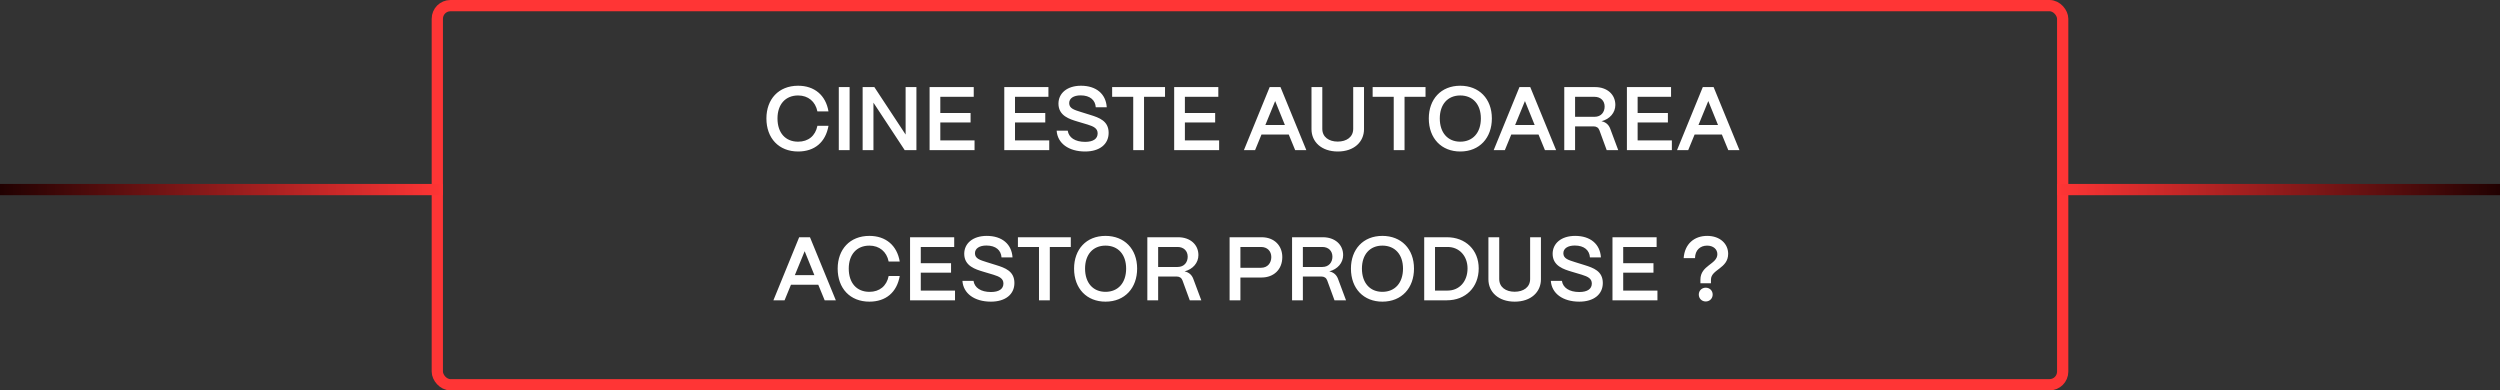 <?xml version="1.0" encoding="UTF-8"?> <svg xmlns="http://www.w3.org/2000/svg" width="666" height="104" viewBox="0 0 666 104" fill="none"><rect x="0" y="0" width="666" height="104" fill="#333333" stroke="none"/><rect x="116.5" y="1.5" width="433" height="101" rx="3.5" stroke="#FF3535" stroke-width="3"></rect><line x1="548" y1="50.5" x2="666" y2="50.5" stroke="url(#paint0_linear_3074_1131)" stroke-width="3"></line><line y1="50.5" x2="118" y2="50.5" stroke="url(#paint1_linear_3074_1131)" stroke-width="3"></line><path d="M212.62 40.36C207.46 40.36 204.172 36.808 204.172 31.552C204.172 26.464 207.388 22.84 212.62 22.84C216.988 22.84 219.988 25.384 220.708 29.68H217.756C217.228 27.04 215.284 25.432 212.62 25.432C209.236 25.432 207.124 27.808 207.124 31.552C207.124 35.392 209.236 37.744 212.62 37.744C215.332 37.744 217.228 36.184 217.756 33.52H220.708C219.94 37.888 217.012 40.36 212.62 40.36ZM226.335 40H223.455V23.2H226.335V40ZM232.687 40H229.807V23.2H232.927L241.255 35.848V23.2H244.135V40H241.015L232.687 27.352V40ZM259.619 40H247.643V23.2H259.403V25.792H250.499V30.112H258.563V32.632H250.499V37.408H259.619V40ZM279.517 40H267.541V23.2H279.301V25.792H270.397V30.112H278.461V32.632H270.397V37.408H279.517V40ZM289.077 40.36C284.661 40.36 281.709 38.152 281.493 34.816H284.445C284.709 36.64 286.389 37.792 289.077 37.792C291.261 37.792 292.413 36.952 292.413 35.536C292.413 34.216 291.381 33.688 289.749 33.184L287.013 32.368C285.045 31.768 281.973 30.904 281.973 27.616C281.973 24.856 284.253 22.84 287.973 22.84C292.029 22.84 294.621 25.024 294.837 28.576H291.909C291.789 26.68 290.397 25.408 287.877 25.408C286.029 25.408 284.829 26.176 284.829 27.472C284.829 28.936 286.293 29.296 287.925 29.824L290.469 30.616C292.845 31.36 295.341 32.224 295.341 35.392C295.341 38.44 292.917 40.36 289.077 40.36ZM304.77 40H301.89V25.792H296.274V23.2H310.362V25.792H304.77V40ZM324.775 40H312.799V23.2H324.559V25.792H315.655V30.112H323.719V32.632H315.655V37.408H324.775V40ZM334.353 40H331.377L338.241 23.2H341.121L348.009 40H345.033L343.329 35.848H336.057L334.353 40ZM339.705 26.92L337.089 33.304H342.297L339.705 26.92ZM356.389 40.36C352.069 40.36 349.381 37.816 349.381 34.408V23.2H352.261V34.336C352.261 36.496 354.013 37.72 356.365 37.72C358.741 37.72 360.493 36.496 360.493 34.336V23.2H363.373V34.408C363.373 37.768 360.757 40.36 356.389 40.36ZM374.169 40H371.289V25.792H365.673V23.2H379.761V25.792H374.169V40ZM389.008 40.36C384.04 40.36 380.632 36.904 380.632 31.552C380.632 26.464 383.848 22.84 389.008 22.84C394 22.84 397.432 26.272 397.432 31.552C397.432 36.688 394.192 40.36 389.008 40.36ZM389.008 37.744C392.368 37.744 394.504 35.344 394.504 31.552C394.504 27.808 392.368 25.432 389.008 25.432C385.672 25.432 383.56 27.808 383.56 31.552C383.56 35.344 385.672 37.744 389.008 37.744ZM400.892 40H397.916L404.78 23.2H407.66L414.548 40H411.572L409.868 35.848H402.596L400.892 40ZM406.244 26.92L403.628 33.304H408.836L406.244 26.92ZM419.601 40H416.721V23.2H424.929C428.121 23.2 430.329 25.144 430.329 27.952C430.329 30.016 428.865 31.72 426.633 32.296C427.737 32.512 428.529 33.184 428.937 34.216L431.097 40H428.025L426.081 34.696C425.841 34.024 425.289 33.664 424.521 33.664H419.601V40ZM419.601 25.792V31.12H424.785C426.561 31.12 427.473 29.848 427.473 28.384C427.473 26.848 426.417 25.792 424.785 25.792H419.601ZM445.384 40H433.408V23.2H445.168V25.792H436.264V30.112H444.328V32.632H436.264V37.408H445.384V40ZM449.736 40H446.76L453.624 23.2H456.504L463.392 40H460.416L458.712 35.848H451.44L449.736 40ZM455.088 26.92L452.472 33.304H457.68L455.088 26.92ZM209.01 80H206.034L212.898 63.2H215.778L222.666 80H219.69L217.986 75.848H210.714L209.01 80ZM214.362 66.92L211.746 73.304H216.954L214.362 66.92ZM231.604 80.36C226.444 80.36 223.156 76.808 223.156 71.552C223.156 66.464 226.372 62.84 231.604 62.84C235.972 62.84 238.972 65.384 239.692 69.68H236.74C236.212 67.04 234.268 65.432 231.604 65.432C228.22 65.432 226.108 67.808 226.108 71.552C226.108 75.392 228.22 77.744 231.604 77.744C234.316 77.744 236.212 76.184 236.74 73.52H239.692C238.924 77.888 235.996 80.36 231.604 80.36ZM254.416 80H242.44V63.2H254.2V65.792H245.296V70.112H253.359V72.632H245.296V77.408H254.416V80ZM263.975 80.36C259.559 80.36 256.607 78.152 256.391 74.816H259.343C259.607 76.64 261.287 77.792 263.975 77.792C266.159 77.792 267.311 76.952 267.311 75.536C267.311 74.216 266.279 73.688 264.647 73.184L261.911 72.368C259.943 71.768 256.871 70.904 256.871 67.616C256.871 64.856 259.151 62.84 262.871 62.84C266.927 62.84 269.519 65.024 269.735 68.576H266.807C266.687 66.68 265.295 65.408 262.775 65.408C260.927 65.408 259.727 66.176 259.727 67.472C259.727 68.936 261.191 69.296 262.823 69.824L265.367 70.616C267.743 71.36 270.239 72.224 270.239 75.392C270.239 78.44 267.815 80.36 263.975 80.36ZM279.669 80H276.789V65.792H271.173V63.2H285.261V65.792H279.669V80ZM294.508 80.36C289.54 80.36 286.132 76.904 286.132 71.552C286.132 66.464 289.348 62.84 294.508 62.84C299.5 62.84 302.932 66.272 302.932 71.552C302.932 76.688 299.692 80.36 294.508 80.36ZM294.508 77.744C297.868 77.744 300.004 75.344 300.004 71.552C300.004 67.808 297.868 65.432 294.508 65.432C291.172 65.432 289.06 67.808 289.06 71.552C289.06 75.344 291.172 77.744 294.508 77.744ZM308.53 80H305.65V63.2H313.858C317.05 63.2 319.258 65.144 319.258 67.952C319.258 70.016 317.794 71.72 315.562 72.296C316.666 72.512 317.458 73.184 317.866 74.216L320.026 80H316.954L315.01 74.696C314.77 74.024 314.218 73.664 313.45 73.664H308.53V80ZM308.53 65.792V71.12H313.714C315.49 71.12 316.402 69.848 316.402 68.384C316.402 66.848 315.346 65.792 313.714 65.792H308.53ZM330.445 80H327.565V63.2H336.085C339.517 63.2 341.605 65.48 341.605 68.48C341.605 71.864 339.253 73.928 336.085 73.928H330.445V80ZM330.445 65.792V71.336H335.941C337.741 71.336 338.677 69.992 338.677 68.48C338.677 66.896 337.597 65.792 335.941 65.792H330.445ZM347.085 80H344.205V63.2H352.413C355.605 63.2 357.813 65.144 357.813 67.952C357.813 70.016 356.349 71.72 354.117 72.296C355.221 72.512 356.013 73.184 356.421 74.216L358.581 80H355.509L353.565 74.696C353.325 74.024 352.773 73.664 352.005 73.664H347.085V80ZM347.085 65.792V71.12H352.269C354.045 71.12 354.957 69.848 354.957 68.384C354.957 66.848 353.901 65.792 352.269 65.792H347.085ZM368.266 80.36C363.298 80.36 359.89 76.904 359.89 71.552C359.89 66.464 363.106 62.84 368.266 62.84C373.258 62.84 376.69 66.272 376.69 71.552C376.69 76.688 373.45 80.36 368.266 80.36ZM368.266 77.744C371.626 77.744 373.762 75.344 373.762 71.552C373.762 67.808 371.626 65.432 368.266 65.432C364.93 65.432 362.818 67.808 362.818 71.552C362.818 75.344 364.93 77.744 368.266 77.744ZM385.456 80H379.408V63.2H385.456C390.448 63.2 393.928 66.608 393.928 71.504C393.928 76.52 390.448 80 385.456 80ZM382.288 65.792V77.408H385.648C388.768 77.408 390.952 74.984 390.952 71.504C390.952 68.216 388.768 65.792 385.648 65.792H382.288ZM403.522 80.36C399.202 80.36 396.514 77.816 396.514 74.408V63.2H399.394V74.336C399.394 76.496 401.146 77.72 403.498 77.72C405.874 77.72 407.626 76.496 407.626 74.336V63.2H410.506V74.408C410.506 77.768 407.89 80.36 403.522 80.36ZM420.725 80.36C416.309 80.36 413.357 78.152 413.141 74.816H416.093C416.357 76.64 418.037 77.792 420.725 77.792C422.909 77.792 424.061 76.952 424.061 75.536C424.061 74.216 423.029 73.688 421.397 73.184L418.661 72.368C416.693 71.768 413.621 70.904 413.621 67.616C413.621 64.856 415.901 62.84 419.621 62.84C423.677 62.84 426.269 65.024 426.485 68.576H423.557C423.437 66.68 422.045 65.408 419.525 65.408C417.677 65.408 416.477 66.176 416.477 67.472C416.477 68.936 417.941 69.296 419.573 69.824L422.117 70.616C424.493 71.36 426.989 72.224 426.989 75.392C426.989 78.44 424.565 80.36 420.725 80.36ZM441.541 80H429.565V63.2H441.325V65.792H432.421V70.112H440.484V72.632H432.421V77.408H441.541V80ZM455.799 75.464H452.991V74.504C452.991 70.64 457.503 70.424 457.503 67.712C457.503 66.416 456.447 65.432 454.767 65.432C452.967 65.432 451.575 66.608 451.551 68.768H448.527C448.791 64.976 451.359 62.84 454.791 62.84C458.223 62.84 460.383 64.952 460.383 67.616C460.383 71.576 455.799 71.744 455.799 74.504V75.464ZM454.407 80.312C453.351 80.312 452.559 79.52 452.559 78.464C452.559 77.432 453.351 76.64 454.407 76.64C455.463 76.64 456.255 77.432 456.255 78.464C456.255 79.52 455.463 80.312 454.407 80.312Z" fill="white"></path><defs><linearGradient id="paint0_linear_3074_1131" x1="548" y1="52.5" x2="666" y2="52.5" gradientUnits="userSpaceOnUse"><stop stop-color="#FF3535"></stop><stop offset="1" stop-color="#210101"></stop></linearGradient><linearGradient id="paint1_linear_3074_1131" x1="0" y1="52.5" x2="118" y2="52.5" gradientUnits="userSpaceOnUse"><stop stop-color="#210101"></stop><stop offset="1" stop-color="#FF3535"></stop></linearGradient></defs></svg> 